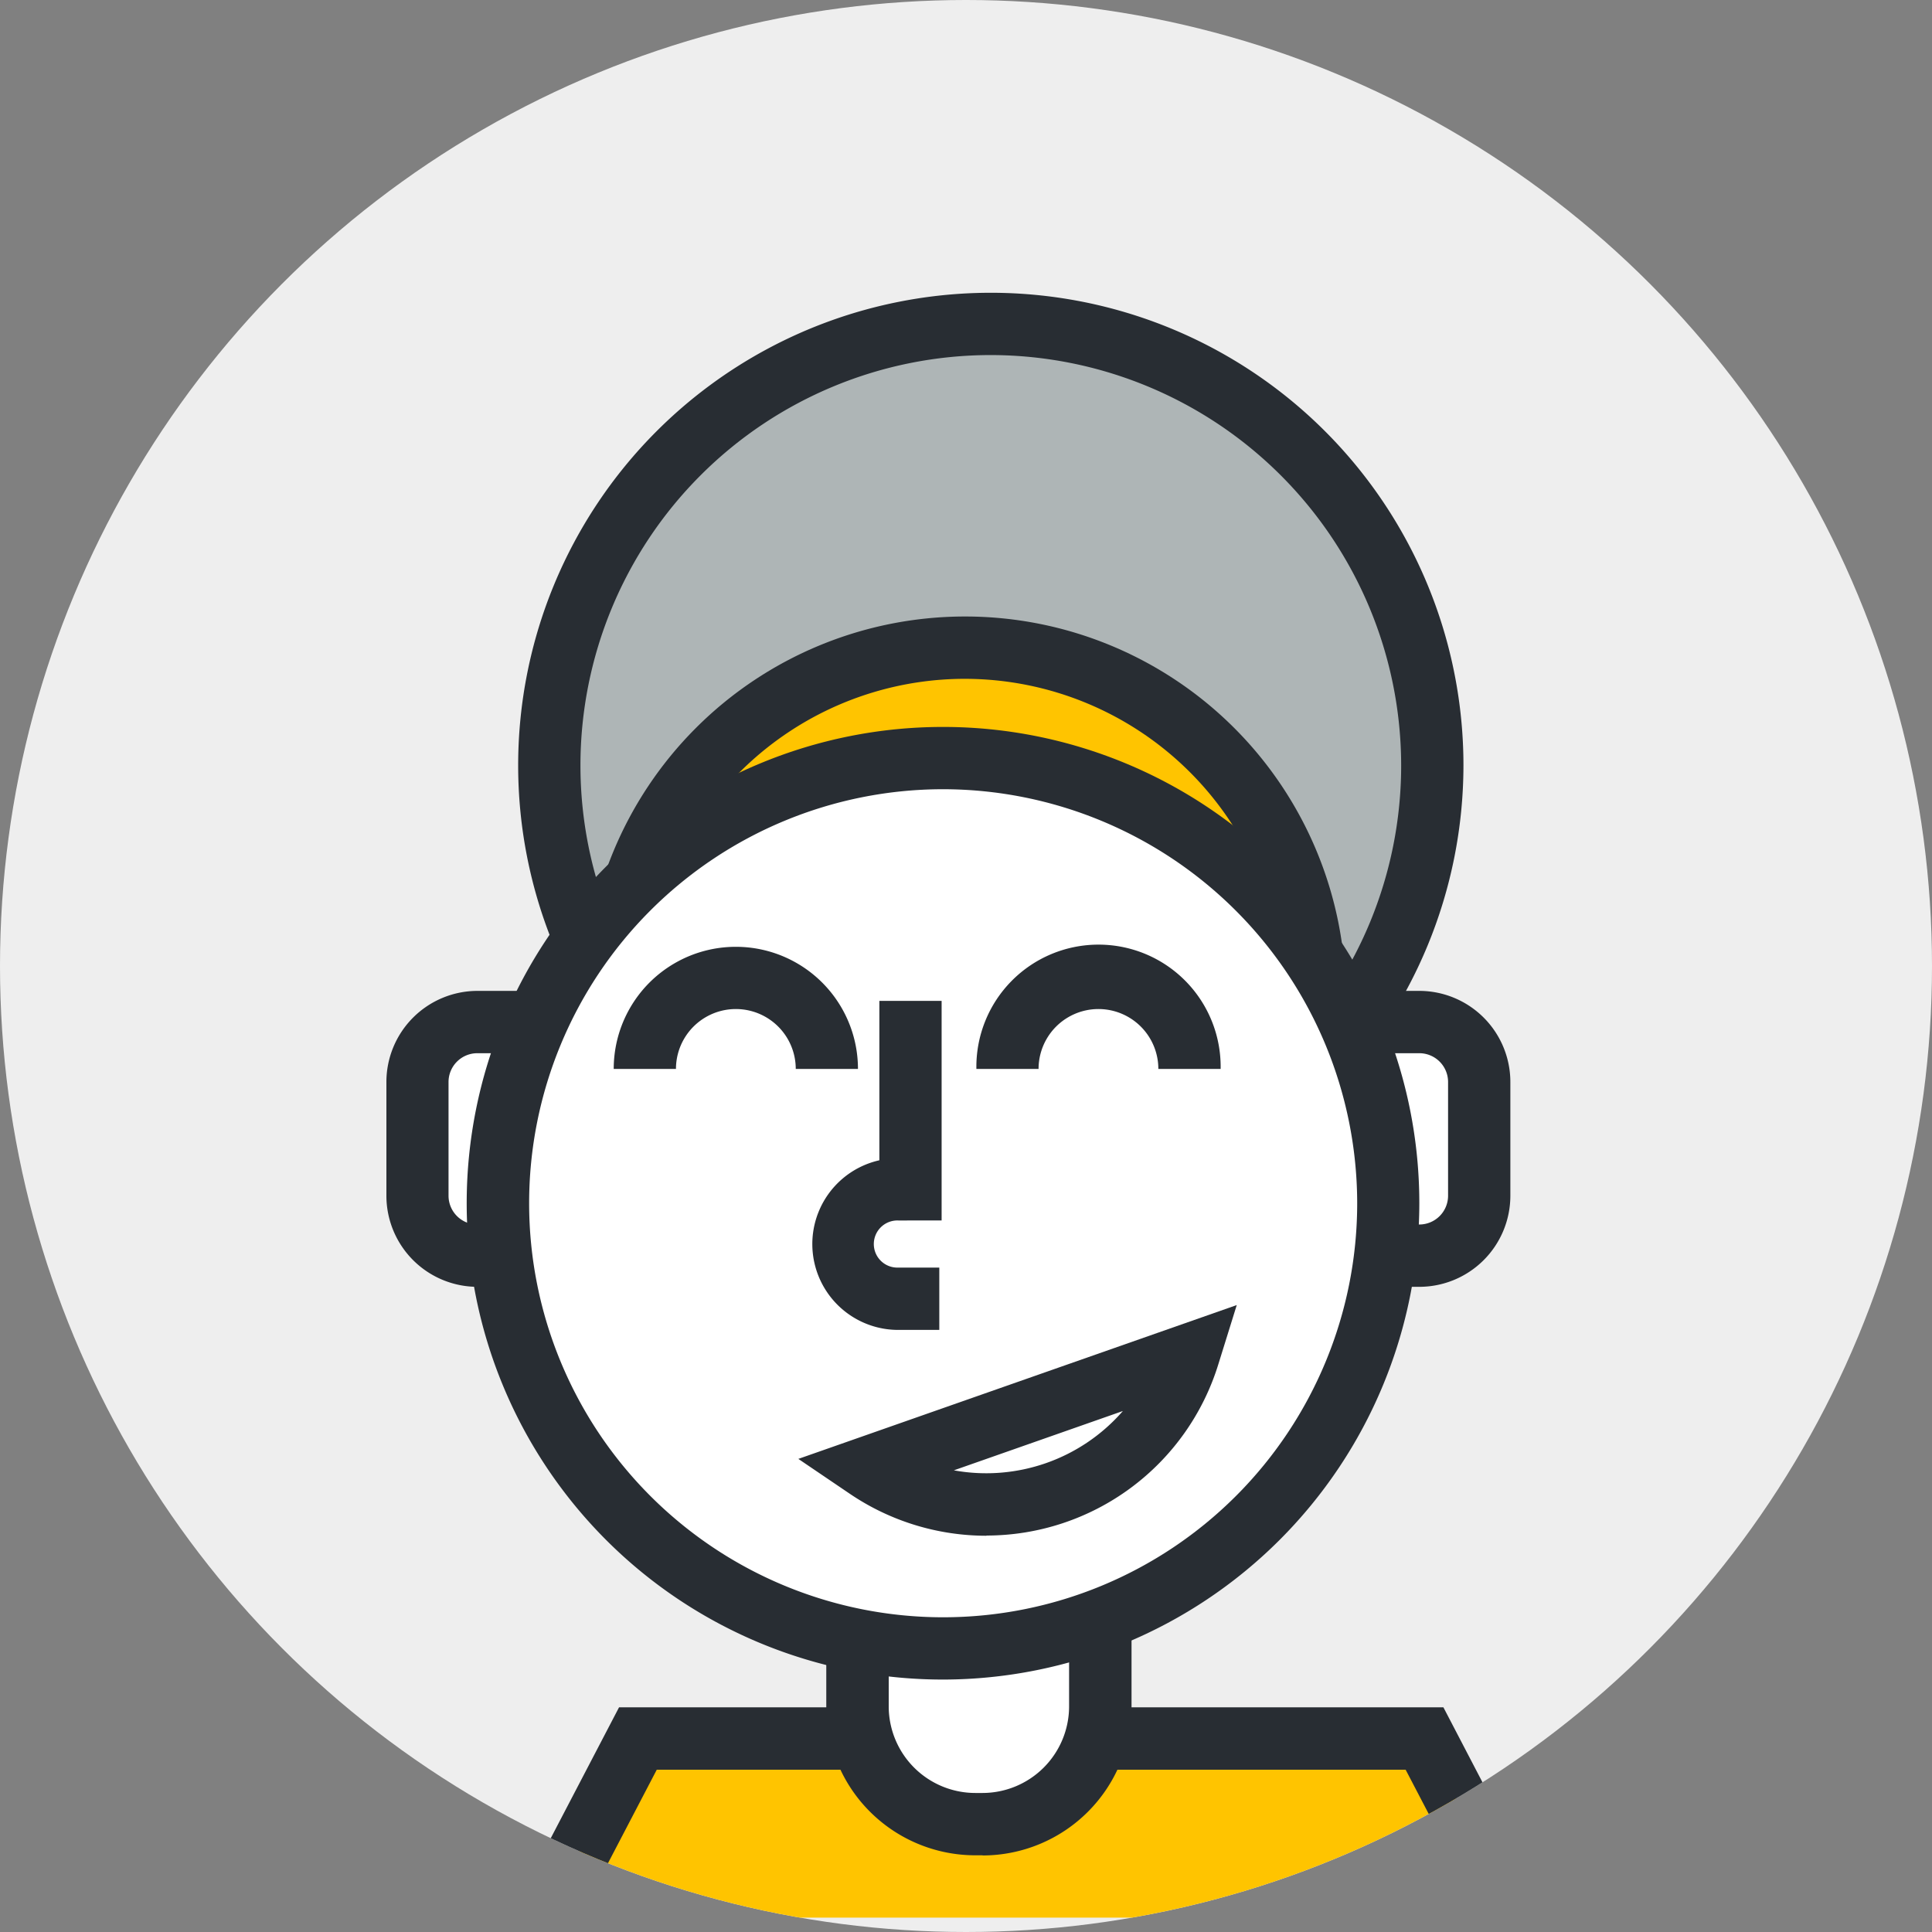 <svg xmlns="http://www.w3.org/2000/svg" xmlns:xlink="http://www.w3.org/1999/xlink" width="50" height="50" viewBox="0 0 50 50">
  <rect x="0" y="0" width="50" height="50" fill="#808080" stroke="none"/>
  <defs>
    <clipPath id="clip-path">
      <circle id="타원_70" data-name="타원 70" cx="25" cy="25" r="25" transform="translate(360 1444)" fill="#eee"/>
    </clipPath>
    <clipPath id="clip-path-2">
      <rect id="사각형_581" data-name="사각형 581" width="30" height="42.423" fill="none"/>
    </clipPath>
  </defs>
  <g id="profile" transform="translate(-360 -1444)">
    <circle id="타원_32" data-name="타원 32" cx="25" cy="25" r="25" transform="translate(360 1444)" fill="#eee"/>
    <g id="마스크_그룹_4" data-name="마스크 그룹 4" clip-path="url(#clip-path)">
      <g id="그룹_2156" data-name="그룹 2156" transform="translate(370 1451.577)">
        <g id="그룹_2155" data-name="그룹 2155" clip-path="url(#clip-path-2)">
          <path id="사각형_578" data-name="사각형 578" d="M2.248,0h0A2.248,2.248,0,0,1,4.5,2.248V3.8A2.248,2.248,0,0,1,2.248,6.046h0A2.248,2.248,0,0,1,0,3.8V2.248A2.248,2.248,0,0,1,2.248,0Z" transform="translate(23.782 18.874)" fill="#fff"/>
          <path id="패스_922" data-name="패스 922" d="M60.752,52.482h-1.4A2.359,2.359,0,0,1,57,50.125V47.18a2.359,2.359,0,0,1,2.356-2.357h1.4a2.359,2.359,0,0,1,2.356,2.357v2.945a2.359,2.359,0,0,1-2.356,2.357m-1.4-6.046a.745.745,0,0,0-.744.744v2.945a.745.745,0,0,0,.744.744h1.4a.745.745,0,0,0,.744-.744V47.18a.745.745,0,0,0-.744-.744Z" transform="translate(-34.024 -26.756)" fill="#282d33"/>
          <rect id="사각형_579" data-name="사각형 579" width="4.496" height="6.046" rx="2.248" transform="translate(0.806 18.874)" fill="#fff"/>
          <path id="패스_923" data-name="패스 923" d="M3.752,52.482h-1.4A2.359,2.359,0,0,1,0,50.125V47.18a2.359,2.359,0,0,1,2.356-2.357h1.4A2.359,2.359,0,0,1,6.108,47.18v2.945a2.359,2.359,0,0,1-2.356,2.357m-1.4-6.046a.745.745,0,0,0-.744.744v2.945a.745.745,0,0,0,.744.744h1.4a.745.745,0,0,0,.744-.744V47.18a.745.745,0,0,0-.744-.744Z" transform="translate(0 -26.756)" fill="#282d33"/>
          <path id="패스_924" data-name="패스 924" d="M10.154,97.459l2.418-4.635H32.928l2.418,4.635" transform="translate(-6.061 -55.408)" fill="#ffc400"/>
          <path id="패스_925" data-name="패스 925" d="M33.573,96.637l-2.192-4.2H12l-2.192,4.2-1.429-.746,2.645-5.069H32.358L35,95.892Z" transform="translate(-5.003 -54.214)" fill="#282d33"/>
          <path id="사각형_580" data-name="사각형 580" d="M3.142,0h0A3.142,3.142,0,0,1,6.284,3.142V10.76A3.142,3.142,0,0,1,3.142,13.9h0A3.142,3.142,0,0,1,0,10.76V3.142A3.142,3.142,0,0,1,3.142,0Z" transform="translate(12.19 25.73)" fill="#fff"/>
          <path id="패스_926" data-name="패스 926" d="M32.286,77.349H32.1A3.857,3.857,0,0,1,28.243,73.5V65.688A3.857,3.857,0,0,1,32.1,61.835h.19a3.857,3.857,0,0,1,3.853,3.853V73.5a3.857,3.857,0,0,1-3.853,3.853m-.19-13.9a2.243,2.243,0,0,0-2.241,2.241V73.5A2.243,2.243,0,0,0,32.1,75.736h.19A2.243,2.243,0,0,0,34.527,73.5V65.688a2.243,2.243,0,0,0-2.241-2.241Z" transform="translate(-16.859 -36.911)" fill="#282d33"/>
          <path id="패스_927" data-name="패스 927" d="M33.313,13.427A11.426,11.426,0,1,1,21.887,2,11.426,11.426,0,0,1,33.313,13.427" transform="translate(-6.244 -1.194)" fill="#aeb5b6"/>
          <path id="패스_928" data-name="패스 928" d="M20.693,24.464A12.232,12.232,0,1,1,32.925,12.232,12.246,12.246,0,0,1,20.693,24.464m0-22.852a10.62,10.62,0,1,0,10.62,10.62,10.632,10.632,0,0,0-10.62-10.62" transform="translate(-5.051)" fill="#282d33"/>
          <path id="패스_929" data-name="패스 929" d="M32.8,31.834a9.046,9.046,0,1,1-9.046-9.045A9.045,9.045,0,0,1,32.8,31.834" transform="translate(-8.782 -13.603)" fill="#ffc400"/>
          <path id="패스_930" data-name="패스 930" d="M22.565,40.491a9.852,9.852,0,1,1,9.852-9.852,9.863,9.863,0,0,1-9.852,9.852m0-18.091A8.239,8.239,0,1,0,30.8,30.639,8.248,8.248,0,0,0,22.565,22.4" transform="translate(-7.589 -12.409)" fill="#282d33"/>
          <path id="패스_931" data-name="패스 931" d="M30.2,41.4A11.521,11.521,0,1,1,18.675,29.875,11.521,11.521,0,0,1,30.2,41.4" transform="translate(-4.27 -17.833)" fill="#fff"/>
          <path id="패스_932" data-name="패스 932" d="M17.48,52.529A12.327,12.327,0,1,1,29.808,40.2,12.342,12.342,0,0,1,17.48,52.529m0-23.042A10.715,10.715,0,1,0,28.2,40.2,10.727,10.727,0,0,0,17.48,29.487" transform="translate(-3.076 -16.639)" fill="#282d33"/>
          <path id="패스_933" data-name="패스 933" d="M20.924,45.153H19.311a1.548,1.548,0,1,0-3.1,0H14.6a3.16,3.16,0,1,1,6.321,0" transform="translate(-8.717 -25.066)" fill="#282d33"/>
          <path id="패스_934" data-name="패스 934" d="M44.2,45.153H42.59a1.548,1.548,0,1,0-3.1,0H37.881a3.161,3.161,0,1,1,6.321,0" transform="translate(-22.612 -25.066)" fill="#282d33"/>
          <path id="패스_935" data-name="패스 935" d="M30.64,53.98H29.58a2.222,2.222,0,0,1-.491-4.39V45.465H30.7v5.683H29.58a.61.61,0,1,0,0,1.219h1.06Z" transform="translate(-16.331 -27.139)" fill="#282d33"/>
          <path id="패스_936" data-name="패스 936" d="M30.861,71.125a5.48,5.48,0,0,0,8.322-2.918Z" transform="translate(-18.422 -40.714)" fill="#fff"/>
          <path id="패스_937" data-name="패스 937" d="M31.315,70.97h0a6.3,6.3,0,0,1-3.539-1.089l-1.328-.9L37.794,65l-.476,1.53a6.285,6.285,0,0,1-6,4.435m-.845-1.688a4.685,4.685,0,0,0,4.374-1.535Z" transform="translate(-15.787 -38.802)" fill="#282d33"/>
        </g>
      </g>
    </g>
  </g>
</svg>
